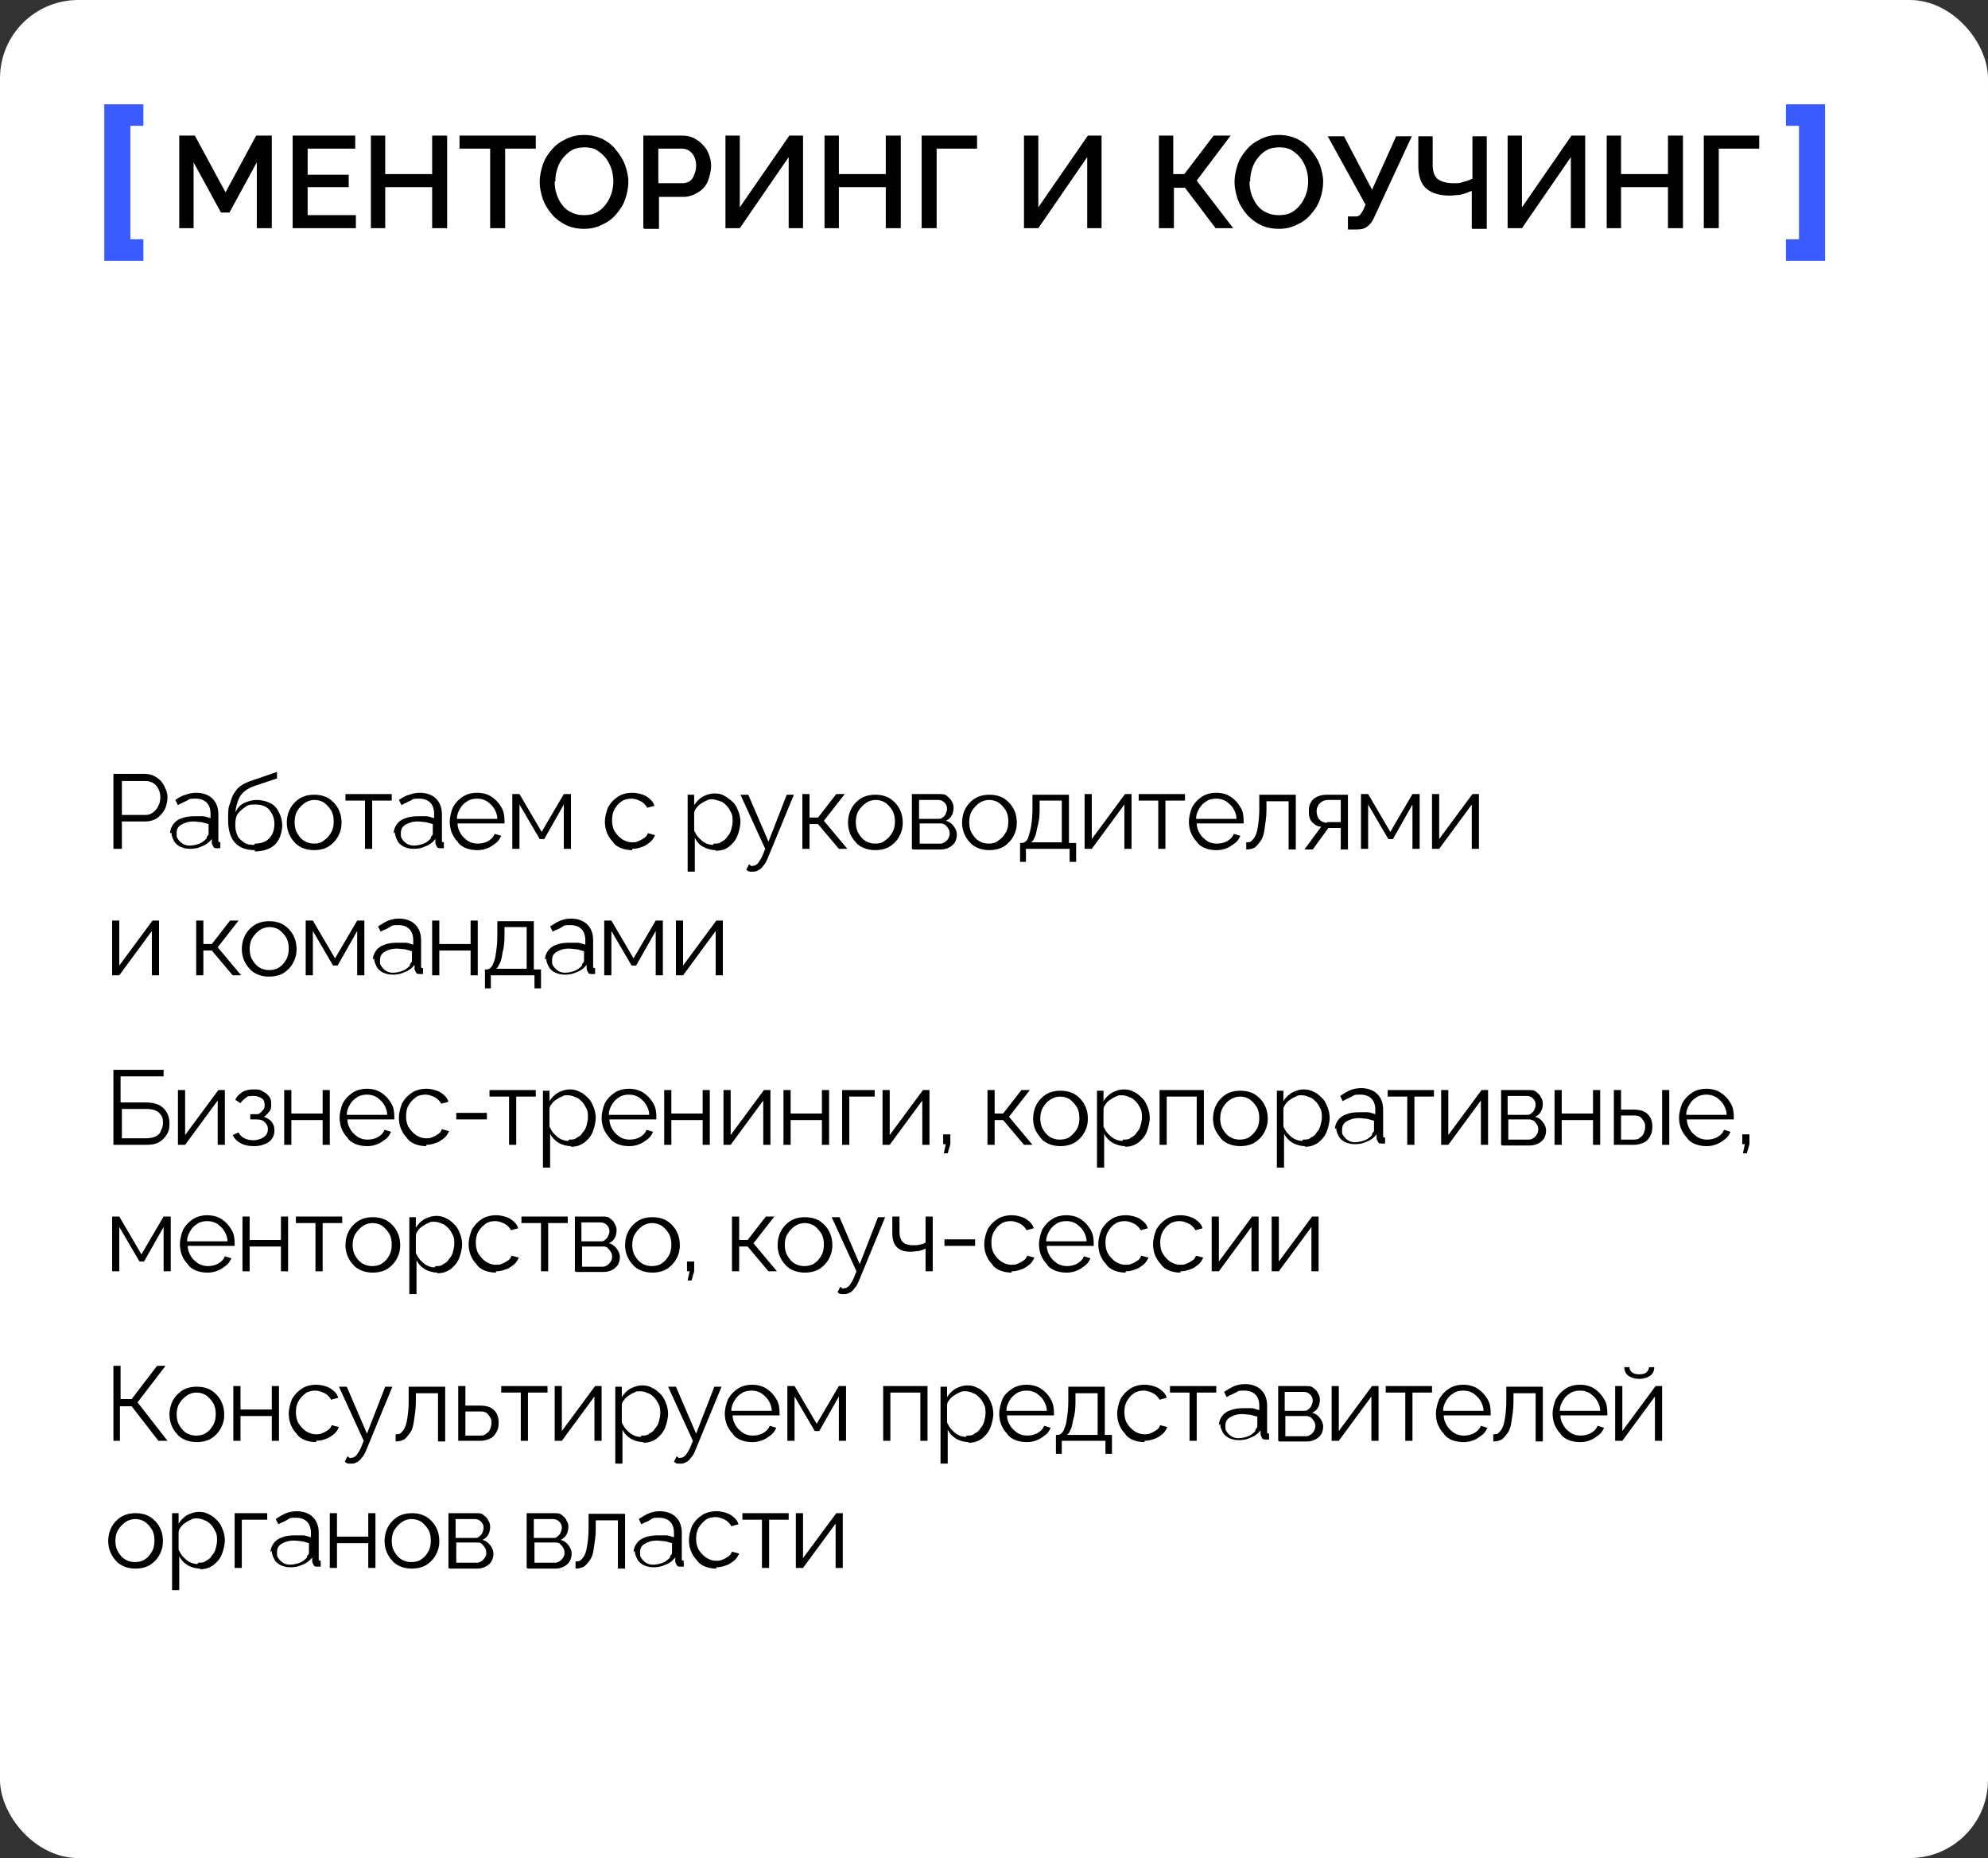 <?xml version="1.0" encoding="UTF-8"?> <svg xmlns="http://www.w3.org/2000/svg" id="Layer_1" version="1.1" viewBox="0 0 305 285"><rect x="0" y="0" width="305" height="285" fill="#333333" stroke="none"/><defs><style> .st0 { fill: #3a5bff; } .st1 { fill: #fff; } </style></defs><rect class="st1" y="0" width="305" height="285" rx="12" ry="12"></rect><path class="st0" d="M22,40v-3.3h-2v-17.4h2v-3.3h-6v24h6Z"></path><path d="M177.8,35v-14.2h2.2v5.9h1.7l4.5-5.9h2.6l-5.2,6.9,5.6,7.3h-2.7l-4.7-6.2h-1.7v6.2h-2.2ZM196.2,35.1c-1,0-2-.2-2.8-.6-.8-.4-1.5-.9-2.1-1.6-.6-.7-1.1-1.5-1.4-2.3-.3-.9-.5-1.8-.5-2.7s.2-1.8.5-2.7c.3-.9.8-1.6,1.4-2.3.6-.7,1.3-1.2,2.2-1.6.8-.4,1.7-.6,2.7-.6s1.9.2,2.8.6c.8.4,1.6,1,2.1,1.7.6.7,1.1,1.5,1.4,2.3.3.9.5,1.7.5,2.6s-.2,1.9-.5,2.7c-.3.9-.8,1.6-1.4,2.3-.6.7-1.3,1.2-2.2,1.6-.8.4-1.7.6-2.7.6ZM191.7,27.9c0,.7.1,1.3.3,1.9.2.6.5,1.2.9,1.7.4.5.9.9,1.4,1.1.6.3,1.2.4,1.9.4s1.4-.1,1.9-.4c.6-.3,1-.7,1.4-1.2.4-.5.7-1.1.9-1.7.2-.6.3-1.3.3-1.9s-.1-1.3-.3-1.9c-.2-.6-.5-1.2-.9-1.7-.4-.5-.9-.9-1.4-1.2-.5-.3-1.2-.4-1.8-.4s-1.4.1-1.9.4c-.6.3-1,.7-1.4,1.2-.4.5-.7,1-.9,1.7-.2.6-.3,1.2-.3,1.9ZM206.8,35.1v-1.9h1c.3,0,.6,0,.8-.2.2-.2.3-.4.5-.7l.4-.9-5.8-10.5h2.5l4.3,8.2,3.7-8.2h2.4l-5.8,12.5c-.3.7-.7,1.1-1.1,1.4-.4.3-.9.4-1.5.4h-1.4ZM225.8,35v-5.7c-.2,0-.5.2-.8.3-.3.1-.7.2-1.1.3-.4,0-.9.1-1.5.1-1.6,0-2.8-.4-3.6-1.1-.8-.7-1.2-1.9-1.2-3.4v-4.6h2.2v4.4c0,.9.2,1.6.7,2.1.5.4,1.3.7,2.4.7s1,0,1.6-.2c.5-.1,1-.3,1.4-.5v-6.5h2.2v14.2h-2.2ZM231.3,35v-14.2h2.2v11l7.6-11h2.1v14.2h-2.2v-10.9l-7.5,10.9h-2.2ZM258.2,20.8v14.2h-2.3v-6.3h-7.2v6.3h-2.2v-14.2h2.2v5.9h7.2v-5.9h2.3ZM261.4,35v-14.2h8.5v2h-6.2v12.2h-2.2ZM157.1,35v-14.2h2.2v11l7.6-11h2.1v14.2h-2.2v-10.9l-7.5,10.9h-2.2ZM39.4,35v-10.1l-4.2,7.7h-1.3l-4.2-7.7v10.1h-2.2v-14.2h2.4l4.7,8.7,4.7-8.7h2.4v14.2h-2.3ZM54.6,33v2h-9.7v-14.2h9.6v2h-7.3v4h6.3v1.9h-6.3v4.3h7.5ZM68.6,20.8v14.2h-2.3v-6.3h-7.2v6.3h-2.2v-14.2h2.2v5.9h7.2v-5.9h2.3ZM82.2,22.8h-4.7v12.2h-2.3v-12.2h-4.7v-2h11.7v2ZM89.6,35.1c-1,0-2-.2-2.8-.6-.8-.4-1.5-.9-2.1-1.6-.6-.7-1.1-1.5-1.4-2.3-.3-.9-.5-1.8-.5-2.7s.2-1.8.5-2.7c.3-.9.8-1.6,1.4-2.3.6-.7,1.3-1.2,2.2-1.6.8-.4,1.7-.6,2.7-.6s1.9.2,2.8.6c.8.4,1.6,1,2.1,1.7.6.7,1.1,1.5,1.4,2.3.3.9.5,1.7.5,2.6s-.2,1.9-.5,2.7c-.3.9-.8,1.6-1.4,2.3-.6.7-1.3,1.2-2.2,1.6-.8.4-1.7.6-2.7.6ZM85.1,27.9c0,.7.1,1.3.3,1.9.2.6.5,1.2.9,1.7.4.5.9.9,1.4,1.1.6.3,1.2.4,1.9.4s1.4-.1,1.9-.4c.6-.3,1-.7,1.4-1.2.4-.5.7-1.1.9-1.7.2-.6.3-1.3.3-1.9s-.1-1.3-.3-1.9c-.2-.6-.5-1.2-.9-1.7-.4-.5-.9-.9-1.4-1.2-.5-.3-1.2-.4-1.8-.4s-1.4.1-1.9.4-1,.7-1.4,1.2c-.4.5-.7,1-.9,1.7-.2.6-.3,1.2-.3,1.9ZM98.7,35v-14.2h6c.6,0,1.2.1,1.8.4.5.3,1,.6,1.4,1.1.4.4.7.9.9,1.5.2.5.3,1.1.3,1.7s-.2,1.5-.5,2.3c-.3.7-.8,1.3-1.5,1.7-.6.4-1.4.7-2.2.7h-3.8v4.9h-2.2ZM101,28.1h3.7c.4,0,.8-.1,1.1-.3.3-.2.6-.6.7-1,.2-.4.3-.9.3-1.4s-.1-1-.3-1.4c-.2-.4-.5-.7-.8-.9-.3-.2-.7-.3-1.1-.3h-3.6v5.3ZM111.3,35v-14.2h2.2v11l7.6-11h2.1v14.2h-2.2v-10.9l-7.5,10.9h-2.2ZM138.2,20.8v14.2h-2.3v-6.3h-7.2v6.3h-2.2v-14.2h2.2v5.9h7.2v-5.9h2.3ZM141.4,35v-14.2h8.5v2h-6.2v12.2h-2.2Z"></path><path class="st0" d="M274,40v-3.3h2v-17.4h-2v-3.3h6v24h-6Z"></path><g><path d="M17.4,130.2v-11.5h4.8c.5,0,1,.1,1.4.3.4.2.8.5,1.1.8.3.4.5.7.7,1.2.2.4.3.9.3,1.3s-.1,1.2-.4,1.8c-.3.6-.7,1-1.2,1.4-.5.3-1.1.5-1.7.5h-3.7v4.2h-1.1ZM18.6,125h3.7c.5,0,.8-.1,1.2-.4s.6-.6.8-1c.2-.4.3-.8.3-1.3s-.1-.9-.3-1.3c-.2-.4-.5-.7-.8-.9-.4-.2-.7-.3-1.2-.3h-3.6v5.2Z"></path><path d="M26.1,127.8c0-.5.2-1,.5-1.4.3-.4.7-.7,1.3-.9.5-.2,1.2-.3,1.9-.3s.8,0,1.3,0c.4,0,.8.2,1.2.3v-.7c0-.7-.2-1.3-.6-1.7s-1-.6-1.7-.6-.9,0-1.3.3c-.4.2-.9.4-1.4.7l-.4-.8c.6-.4,1.1-.7,1.6-.8.5-.2,1.1-.3,1.6-.3,1,0,1.9.3,2.5.9.6.6.9,1.4.9,2.4v3.9c0,.1,0,.3,0,.3,0,0,.2.1.3.1v.9c-.1,0-.2,0-.3,0s-.2,0-.2,0c-.3,0-.5,0-.6-.3-.1-.2-.2-.3-.2-.5v-.6c-.4.5-.9.9-1.5,1.1-.6.3-1.2.4-1.8.4s-1-.1-1.5-.3c-.4-.2-.8-.5-1-.9-.2-.4-.4-.8-.4-1.3ZM31.7,128.4c.1-.1.2-.3.3-.4,0-.1,0-.3,0-.4v-1.2c-.4-.1-.7-.2-1.1-.3-.4,0-.8-.1-1.2-.1-.8,0-1.4.2-1.9.5-.5.3-.7.7-.7,1.3s0,.6.2.9c.2.3.4.5.7.7.3.2.7.3,1.1.3s1-.1,1.5-.3.8-.5,1.1-.8Z"></path><path d="M39.1,130.4c-1.4,0-2.4-.4-3.1-1.2-.7-.8-1-2-1-3.4s0-1.9.3-2.6c.2-.7.4-1.3.8-1.8.3-.5.7-.8,1.2-1.1.5-.3,1.1-.5,1.7-.7l3.5-1.2v1c0,0-3.3,1.1-3.3,1.1-.6.2-1.2.5-1.6.8-.4.3-.8.8-1,1.3s-.4,1.2-.5,2c.3-.6.7-1.1,1.3-1.4.6-.3,1.3-.5,2-.5s1.5.2,2.1.5c.6.3,1,.8,1.3,1.4.3.6.5,1.3.5,2s-.2,1.5-.5,2.1c-.3.6-.8,1.1-1.4,1.4-.6.3-1.4.5-2.3.5ZM39.1,129.4c1,0,1.7-.3,2.2-.8.5-.5.8-1.3.8-2.2s-.3-1.6-.8-2.2c-.5-.6-1.3-.8-2.2-.8s-1.1.1-1.5.4-.8.6-1.1,1c-.3.4-.4,1-.4,1.7s.1,1.1.3,1.6.6.8,1,1.1c.4.3,1,.4,1.6.4Z"></path><path d="M48.2,130.4c-.6,0-1.2-.1-1.7-.3-.5-.2-1-.5-1.3-.9-.4-.4-.7-.9-.9-1.4-.2-.5-.3-1.1-.3-1.6s.1-1.2.3-1.7.5-1,.9-1.4c.4-.4.8-.7,1.3-.9.5-.2,1.1-.3,1.7-.3s1.2.1,1.7.3c.5.2.9.5,1.3.9.4.4.7.9.9,1.4s.3,1.1.3,1.7-.1,1.1-.3,1.6c-.2.5-.5,1-.9,1.4-.4.4-.8.7-1.3.9-.5.2-1.1.3-1.7.3ZM45.2,126.1c0,.6.1,1.2.4,1.7.3.5.6.9,1.1,1.2s1,.4,1.5.4,1.1-.1,1.5-.5c.5-.3.8-.7,1.1-1.2.3-.5.4-1.1.4-1.7s-.1-1.2-.4-1.7c-.3-.5-.7-.9-1.1-1.2-.5-.3-1-.4-1.5-.4s-1.1.2-1.5.5-.8.7-1.1,1.2c-.3.5-.4,1.1-.4,1.7Z"></path><path d="M56,130.2v-7.4h-3v-1h7.1v1h-3v7.4h-1.1Z"></path><path d="M60.4,127.8c0-.5.2-1,.5-1.4.3-.4.7-.7,1.3-.9.5-.2,1.2-.3,1.9-.3s.8,0,1.3,0c.4,0,.8.2,1.2.3v-.7c0-.7-.2-1.3-.6-1.7s-1-.6-1.7-.6-.9,0-1.3.3c-.4.2-.9.4-1.4.7l-.4-.8c.6-.4,1.1-.7,1.6-.8.5-.2,1.1-.3,1.6-.3,1,0,1.9.3,2.5.9.6.6.9,1.4.9,2.4v3.9c0,.1,0,.3,0,.3,0,0,.2.1.3.1v.9c-.1,0-.2,0-.3,0s-.2,0-.2,0c-.3,0-.5,0-.6-.3-.1-.2-.2-.3-.2-.5v-.6c-.4.5-.9.9-1.5,1.1-.6.3-1.2.4-1.8.4s-1-.1-1.5-.3c-.4-.2-.8-.5-1-.9-.2-.4-.4-.8-.4-1.3ZM66.1,128.4c.1-.1.2-.3.3-.4,0-.1,0-.3,0-.4v-1.2c-.4-.1-.7-.2-1.1-.3-.4,0-.8-.1-1.2-.1-.8,0-1.4.2-1.9.5-.5.3-.7.7-.7,1.3s0,.6.2.9c.2.3.4.5.7.7.3.2.7.3,1.1.3s1-.1,1.5-.3.8-.5,1.1-.8Z"></path><path d="M73.2,130.4c-.6,0-1.2-.1-1.7-.3-.5-.2-1-.5-1.3-1-.4-.4-.7-.9-.9-1.4s-.3-1.1-.3-1.7.2-1.5.5-2.2c.4-.7.9-1.2,1.5-1.6.6-.4,1.4-.6,2.2-.6s1.6.2,2.2.6c.6.4,1.1.9,1.5,1.6.4.6.5,1.4.5,2.1v.2c0,0,0,.1,0,.2h-7.2c0,.6.2,1.1.5,1.6.3.5.7.8,1.1,1.1.5.3,1,.4,1.5.4s1.1-.1,1.6-.4c.5-.3.8-.6,1-1.1l1,.3c-.2.4-.4.8-.8,1.1s-.8.6-1.3.8c-.5.2-1,.3-1.5.3ZM70.1,125.6h6.2c0-.6-.2-1.1-.5-1.6-.3-.5-.7-.8-1.1-1.1-.5-.3-1-.4-1.5-.4s-1.1.1-1.5.4c-.5.3-.8.6-1.1,1.1-.3.5-.5,1-.5,1.6Z"></path><path d="M78.6,130.2v-8.4h1.1l3.4,5.8,3.4-5.8h1.1v8.4h-1.1v-6.8l-3,5.3h-.7l-3.1-5.3v6.8h-1.1Z"></path><path d="M97,130.4c-.6,0-1.2-.1-1.7-.3-.5-.2-1-.5-1.3-1-.4-.4-.7-.9-.9-1.4-.2-.5-.3-1.1-.3-1.7s.2-1.5.5-2.2c.4-.7.9-1.2,1.5-1.6.6-.4,1.4-.6,2.2-.6s1.5.2,2.1.5c.6.4,1.1.8,1.3,1.5l-1.1.3c-.2-.4-.6-.8-1-1-.4-.2-.9-.4-1.4-.4s-1.1.1-1.5.4c-.5.3-.8.7-1.1,1.2-.3.5-.4,1.1-.4,1.7s.1,1.2.4,1.7c.3.5.7.9,1.1,1.2.5.3,1,.5,1.5.5s.7,0,1.1-.2.6-.3.9-.5c.3-.2.4-.5.5-.7l1.1.3c-.2.4-.4.8-.8,1.1s-.8.6-1.2.7c-.5.2-1,.3-1.5.3Z"></path><path d="M109.8,130.4c-.7,0-1.3-.2-1.9-.5s-1-.8-1.3-1.4v5.2h-1.1v-11.8h1v1.6c.3-.5.8-1,1.3-1.3.6-.3,1.2-.5,1.8-.5s1.1.1,1.6.4.9.6,1.3,1,.6.9.8,1.4.3,1.1.3,1.6-.2,1.5-.5,2.2c-.3.7-.8,1.2-1.3,1.6s-1.2.6-2,.6ZM109.5,129.4c.5,0,.9,0,1.2-.3.4-.2.7-.4.9-.8.3-.3.5-.7.6-1.1.1-.4.2-.8.2-1.2s0-.9-.2-1.3c-.2-.4-.4-.8-.7-1.1-.3-.3-.6-.6-1-.7s-.8-.3-1.2-.3-.6,0-.9.2c-.3.1-.6.3-.9.5-.3.2-.5.4-.7.7-.2.2-.3.5-.3.8v2.6c.2.4.4.8.7,1.1.3.3.6.6,1,.8.4.2.8.3,1.2.3Z"></path><path d="M115.7,133.7c-.2,0-.4,0-.6,0-.2,0-.4-.1-.6-.3l.4-.8c.1,0,.2.1.3.2s.2,0,.3,0c.3,0,.5-.1.8-.4.2-.3.5-.7.7-1.2l.4-1-3.8-8.3h1.2l3.1,7.2,2.8-7.2h1.1l-4,9.7c-.2.5-.4.9-.7,1.2-.2.3-.5.6-.8.7-.3.2-.6.2-.9.2Z"></path><path d="M123.1,130.2v-8.4h1.1v3.6h1.3l2.8-3.6h1.3l-3.2,4.1,3.6,4.3h-1.3l-3.2-3.8h-1.3v3.8h-1.1Z"></path><path d="M134.3,130.4c-.6,0-1.2-.1-1.7-.3-.5-.2-1-.5-1.3-.9-.4-.4-.7-.9-.9-1.4-.2-.5-.3-1.1-.3-1.6s.1-1.2.3-1.7.5-1,.9-1.4c.4-.4.8-.7,1.3-.9.5-.2,1.1-.3,1.7-.3s1.2.1,1.7.3c.5.2.9.5,1.3.9.4.4.7.9.9,1.4s.3,1.1.3,1.7-.1,1.1-.3,1.6c-.2.5-.5,1-.9,1.4-.4.4-.8.7-1.3.9-.5.2-1.1.3-1.7.3ZM131.3,126.1c0,.6.1,1.2.4,1.7.3.5.6.9,1.1,1.2s1,.4,1.5.4,1.1-.1,1.5-.5c.5-.3.8-.7,1.1-1.2.3-.5.4-1.1.4-1.7s-.1-1.2-.4-1.7c-.3-.5-.7-.9-1.1-1.2-.5-.3-1-.4-1.5-.4s-1.1.2-1.5.5-.8.7-1.1,1.2c-.3.5-.4,1.1-.4,1.7Z"></path><path d="M139.9,130.2v-8.4h4.2c.5,0,.9,0,1.2.3s.6.5.7.8c.2.3.3.6.3,1s-.1.9-.3,1.2c-.2.4-.5.6-.9.8.5.1.9.4,1.2.8.3.4.5.8.5,1.3s-.1.8-.3,1.2c-.2.3-.5.6-.9.8-.4.2-.8.3-1.3.3h-4.2ZM141,125.6h2.9c.3,0,.5,0,.7-.2.2-.1.4-.3.5-.6.1-.2.2-.5.2-.7,0-.4-.1-.7-.4-1-.3-.3-.6-.4-1-.4h-2.9v3ZM141,129.4h3.1c.3,0,.5,0,.8-.2s.4-.3.6-.6c.1-.2.2-.5.2-.7s0-.5-.2-.8-.3-.4-.5-.6c-.2-.1-.5-.2-.7-.2h-3.2v3.1Z"></path><path d="M151.8,130.4c-.6,0-1.2-.1-1.7-.3-.5-.2-1-.5-1.3-.9-.4-.4-.7-.9-.9-1.4-.2-.5-.3-1.1-.3-1.6s.1-1.2.3-1.7.5-1,.9-1.4c.4-.4.8-.7,1.3-.9.5-.2,1.1-.3,1.7-.3s1.2.1,1.7.3c.5.2.9.5,1.3.9.4.4.7.9.9,1.4s.3,1.1.3,1.7-.1,1.1-.3,1.6c-.2.5-.5,1-.9,1.4s-.8.7-1.3.9c-.5.2-1.1.3-1.7.3ZM148.7,126.1c0,.6.1,1.2.4,1.7.3.5.6.9,1.1,1.2s1,.4,1.5.4,1.1-.1,1.5-.5c.5-.3.8-.7,1.1-1.2.3-.5.4-1.1.4-1.7s-.1-1.2-.4-1.7c-.3-.5-.7-.9-1.1-1.2-.5-.3-1-.4-1.5-.4s-1.1.2-1.5.5-.8.7-1.1,1.2c-.3.5-.4,1.1-.4,1.7Z"></path><path d="M156.5,132.2v-2.9h.1c.2,0,.5,0,.7-.2.2-.1.4-.4.5-.8s.3-.9.4-1.6c.1-.7.2-1.5.2-2.5v-2.3h5.6v7.4h1.1v2.9h-1v-2h-6.7v2h-1ZM158.3,129.2h4.6v-6.4h-3.4v1.4c0,1-.1,1.8-.3,2.5s-.2,1.2-.4,1.6-.3.7-.6.9Z"></path><path d="M166.4,130.2v-8.4h1.1v6.9l5.1-6.9h1v8.4h-1.1v-6.8l-5,6.8h-1.1Z"></path><path d="M177.7,130.2v-7.4h-3v-1h7.1v1h-3v7.4h-1.1Z"></path><path d="M186.6,130.4c-.6,0-1.2-.1-1.7-.3-.5-.2-1-.5-1.3-1-.4-.4-.7-.9-.9-1.4-.2-.5-.3-1.1-.3-1.7s.2-1.5.5-2.2c.4-.7.9-1.2,1.5-1.6s1.4-.6,2.2-.6,1.6.2,2.2.6,1.1.9,1.5,1.6c.4.6.5,1.4.5,2.1v.2c0,0,0,.1,0,.2h-7.2c0,.6.2,1.1.5,1.6s.7.8,1.1,1.1c.5.3,1,.4,1.5.4s1.1-.1,1.6-.4c.5-.3.8-.6,1-1.1l1,.3c-.2.4-.4.8-.8,1.1-.4.3-.8.6-1.3.8-.5.2-1,.3-1.5.3ZM183.5,125.6h6.2c0-.6-.2-1.1-.5-1.6-.3-.5-.7-.8-1.1-1.1-.5-.3-1-.4-1.5-.4s-1.1.1-1.5.4c-.5.3-.8.6-1.1,1.1-.3.5-.5,1-.5,1.6Z"></path><path d="M191.2,130.2v-1c.3,0,.6,0,.8-.2s.4-.4.6-.8c.2-.4.3-.9.4-1.5.1-.7.2-1.5.2-2.5v-2.3h5.6v8.4h-1.1v-7.4h-3.4v1.4c0,1.2-.2,2.1-.3,2.9-.1.8-.3,1.4-.6,1.8-.3.4-.6.8-.9,1-.4.2-.8.3-1.3.3Z"></path><path d="M200.2,130.2l2.5-3.4c-.6,0-1-.3-1.4-.7s-.5-1-.5-1.7.1-.9.3-1.3c.2-.4.5-.7,1-.9.4-.2.9-.3,1.5-.3h3.2v8.4h-1.1v-3.3h-1.9l-2.4,3.3h-1.2ZM203.6,126.1h2.1v-3.4h-1.9c-.6,0-1,.2-1.3.5-.3.3-.5.7-.5,1.2s.1.9.4,1.3c.3.3.7.5,1.2.5Z"></path><path d="M208.8,130.2v-8.4h1.1l3.4,5.8,3.4-5.8h1.1v8.4h-1.1v-6.8l-3,5.3h-.7l-3.1-5.3v6.8h-1.1Z"></path><path d="M219.7,130.2v-8.4h1.1v6.9l5.1-6.9h1v8.4h-1.1v-6.8l-5,6.8h-1.1Z"></path><path d="M17.2,149.6v-8.4h1.1v6.9l5.1-6.9h1v8.4h-1.1v-6.8l-5,6.8h-1.1Z"></path><path d="M30.1,149.6v-8.4h1.1v3.6h1.3l2.8-3.6h1.3l-3.2,4.1,3.6,4.3h-1.3l-3.2-3.8h-1.3v3.8h-1.1Z"></path><path d="M41.3,149.8c-.6,0-1.2-.1-1.7-.3-.5-.2-1-.5-1.3-.9-.4-.4-.7-.9-.9-1.4s-.3-1.1-.3-1.6.1-1.2.3-1.7c.2-.5.5-1,.9-1.4.4-.4.8-.7,1.3-.9.5-.2,1.1-.3,1.7-.3s1.2.1,1.7.3c.5.2.9.5,1.3.9.4.4.7.9.9,1.4.2.5.3,1.1.3,1.7s-.1,1.1-.3,1.6-.5,1-.9,1.4c-.4.4-.8.7-1.3.9-.5.2-1.1.3-1.7.3ZM38.3,145.5c0,.6.1,1.2.4,1.7.3.5.6.9,1.1,1.2s1,.4,1.5.4,1.1-.1,1.5-.4c.5-.3.8-.7,1.1-1.2.3-.5.4-1.1.4-1.7s-.1-1.2-.4-1.7c-.3-.5-.7-.9-1.1-1.2-.5-.3-1-.4-1.5-.4s-1.1.2-1.5.5-.8.7-1.1,1.2c-.3.5-.4,1.1-.4,1.7Z"></path><path d="M46.9,149.6v-8.4h1.1l3.4,5.8,3.4-5.8h1.1v8.4h-1.1v-6.8l-3,5.3h-.7l-3.1-5.3v6.8h-1.1Z"></path><path d="M57.2,147.2c0-.5.2-1,.5-1.4.3-.4.7-.7,1.3-.9.5-.2,1.2-.3,1.9-.3s.8,0,1.3,0c.4,0,.8.2,1.2.3v-.7c0-.7-.2-1.3-.6-1.7-.4-.4-1-.6-1.7-.6s-.9,0-1.3.3-.9.4-1.4.7l-.4-.8c.6-.4,1.1-.7,1.6-.9.5-.2,1.1-.3,1.6-.3,1,0,1.9.3,2.5.9.6.6.9,1.4.9,2.4v3.9c0,.2,0,.3,0,.3,0,0,.2.1.3.1v.9c-.1,0-.2,0-.3,0s-.2,0-.2,0c-.3,0-.5,0-.6-.3-.1-.2-.2-.3-.2-.5v-.6c-.4.5-.9.9-1.5,1.1-.6.3-1.2.4-1.8.4s-1-.1-1.5-.3c-.4-.2-.8-.5-1-.9-.2-.4-.4-.8-.4-1.3ZM62.9,147.9c.1-.1.2-.3.3-.4,0-.1,0-.3,0-.4v-1.2c-.4-.1-.7-.2-1.1-.3-.4,0-.8-.1-1.2-.1-.8,0-1.4.2-1.9.5-.5.3-.7.7-.7,1.3s0,.6.2.9c.2.3.4.5.7.7.3.2.7.3,1.1.3s1-.1,1.5-.3.8-.5,1.1-.8Z"></path><path d="M66.3,149.6v-8.4h1.1v3.6h4.8v-3.6h1.1v8.4h-1.1v-3.8h-4.8v3.8h-1.1Z"></path><path d="M74.4,151.6v-2.9h.1c.2,0,.5,0,.7-.2.2-.2.4-.4.5-.8.2-.4.3-.9.4-1.6.1-.7.2-1.5.2-2.5v-2.3h5.6v7.4h1.1v2.9h-1v-2h-6.7v2h-1ZM76.2,148.6h4.6v-6.4h-3.4v1.4c0,1-.1,1.8-.3,2.5-.1.7-.2,1.2-.4,1.6-.2.4-.3.7-.6.9Z"></path><path d="M83.6,147.2c0-.5.2-1,.5-1.4.3-.4.7-.7,1.3-.9.5-.2,1.2-.3,1.9-.3s.8,0,1.3,0c.4,0,.8.2,1.2.3v-.7c0-.7-.2-1.3-.6-1.7-.4-.4-1-.6-1.7-.6s-.9,0-1.3.3-.9.4-1.4.7l-.4-.8c.6-.4,1.1-.7,1.6-.9.5-.2,1.1-.3,1.6-.3,1,0,1.9.3,2.5.9.6.6.9,1.4.9,2.4v3.9c0,.2,0,.3,0,.3,0,0,.2.1.3.1v.9c-.1,0-.2,0-.3,0s-.2,0-.2,0c-.3,0-.5,0-.6-.3-.1-.2-.2-.3-.2-.5v-.6c-.4.5-.9.9-1.5,1.1-.6.3-1.2.4-1.8.4s-1-.1-1.5-.3c-.4-.2-.8-.5-1-.9-.2-.4-.4-.8-.4-1.3ZM89.3,147.9c.1-.1.2-.3.3-.4,0-.1,0-.3,0-.4v-1.2c-.4-.1-.7-.2-1.1-.3-.4,0-.8-.1-1.2-.1-.8,0-1.4.2-1.9.5-.5.3-.7.7-.7,1.3s0,.6.2.9c.2.3.4.5.7.7.3.2.7.3,1.1.3s1-.1,1.5-.3.8-.5,1.1-.8Z"></path><path d="M92.7,149.6v-8.4h1.1l3.4,5.8,3.4-5.8h1.1v8.4h-1.1v-6.8l-3,5.3h-.7l-3.1-5.3v6.8h-1.1Z"></path><path d="M103.7,149.6v-8.4h1.1v6.9l5.1-6.9h1v8.4h-1.1v-6.8l-5,6.8h-1.1Z"></path><path d="M17.4,175.6v-11.5h7.7v1h-6.6v4h3.8c1.3,0,2.2.3,2.8.9.6.6.9,1.4.9,2.3s-.1,1.2-.4,1.7c-.3.5-.7.9-1.2,1.2-.5.3-1.2.4-2,.4h-5ZM18.6,174.6h3.8c.6,0,1.1-.1,1.5-.3.4-.2.7-.5.8-.9.2-.4.3-.7.3-1.1s0-.8-.2-1.1c-.2-.3-.4-.6-.8-.8-.4-.2-.9-.3-1.6-.3h-3.7v4.6Z"></path><path d="M27.3,175.6v-8.4h1.1v6.9l5.1-6.9h1v8.4h-1.1v-6.8l-5,6.8h-1.1Z"></path><path d="M39,175.8c-.8,0-1.4-.1-2-.4s-1-.7-1.3-1.3l.9-.4c.2.4.5.7.9.9.4.2.9.3,1.4.3s1.2-.2,1.6-.5c.4-.3.6-.7.6-1.2s-.2-.8-.5-1.1-.7-.4-1.3-.4h-.9v-.8h.9c.2,0,.5,0,.6-.2.2-.1.3-.3.5-.5s.2-.5.2-.7c0-.4-.1-.8-.4-1s-.7-.4-1.3-.4-.9,0-1.2.3c-.3.2-.6.5-.8.8l-.8-.5c.2-.5.6-.9,1.1-1.2.5-.3,1.1-.4,1.7-.4s1,0,1.4.3c.4.2.7.4,1,.8s.3.7.3,1.2,0,.8-.3,1.1c-.2.3-.5.6-.8.8.5.2.9.4,1.2.8.3.4.4.8.4,1.3s-.1.9-.4,1.3-.6.6-1.1.8c-.5.2-1,.3-1.6.3Z"></path><path d="M43.6,175.6v-8.4h1.1v3.6h4.8v-3.6h1.1v8.4h-1.1v-3.8h-4.8v3.8h-1.1Z"></path><path d="M56.3,175.8c-.6,0-1.2-.1-1.7-.3-.5-.2-1-.5-1.3-1-.4-.4-.7-.9-.9-1.4-.2-.5-.3-1.1-.3-1.7s.2-1.5.5-2.2c.4-.7.9-1.2,1.5-1.6.6-.4,1.4-.6,2.2-.6s1.6.2,2.2.6c.6.4,1.1.9,1.5,1.6.4.6.5,1.4.5,2.1v.2c0,0,0,.1,0,.2h-7.2c0,.6.2,1.1.5,1.6.3.5.7.8,1.1,1.1.5.3,1,.4,1.5.4s1.1-.1,1.6-.4c.5-.3.8-.6,1-1.1l1,.3c-.2.4-.4.8-.8,1.1-.4.3-.8.6-1.3.8-.5.2-1,.3-1.5.3ZM53.2,171h6.2c0-.6-.2-1.1-.5-1.6-.3-.5-.7-.8-1.1-1.1-.5-.3-1-.4-1.5-.4s-1.1.1-1.5.4c-.5.3-.8.6-1.1,1.1-.3.5-.5,1-.5,1.6Z"></path><path d="M65.4,175.8c-.6,0-1.2-.1-1.7-.3-.5-.2-1-.5-1.3-1-.4-.4-.7-.9-.9-1.4s-.3-1.1-.3-1.7.2-1.5.5-2.2c.4-.7.9-1.2,1.5-1.6.6-.4,1.4-.6,2.2-.6s1.5.2,2.1.5c.6.4,1.1.8,1.3,1.5l-1.1.3c-.2-.4-.6-.8-1-1-.4-.2-.9-.4-1.4-.4s-1.1.1-1.5.4-.8.7-1.1,1.2c-.3.5-.4,1.1-.4,1.7s.1,1.2.4,1.7c.3.5.7.9,1.1,1.2.5.3,1,.5,1.5.5s.7,0,1.1-.2c.3-.1.6-.3.9-.5.3-.2.4-.5.5-.7l1.1.3c-.2.4-.4.8-.8,1.1s-.8.6-1.2.7c-.5.2-1,.3-1.5.3Z"></path><path d="M70,171.7v-1h4.7v1h-4.7Z"></path><path d="M78.1,175.6v-7.4h-3v-1h7.1v1h-3v7.4h-1.1Z"></path><path d="M87.6,175.8c-.7,0-1.3-.2-1.9-.5-.6-.4-1-.8-1.3-1.4v5.2h-1.1v-11.8h1v1.6c.3-.5.8-1,1.3-1.3.6-.3,1.2-.5,1.8-.5s1.1.1,1.6.4c.5.2.9.6,1.3,1,.4.4.6.9.8,1.4s.3,1.1.3,1.6-.2,1.5-.5,2.2c-.3.7-.8,1.2-1.3,1.6-.6.4-1.2.6-2,.6ZM87.3,174.8c.5,0,.9,0,1.2-.3.4-.2.7-.4.9-.8.3-.3.5-.7.6-1.1.1-.4.2-.8.2-1.2s0-.9-.2-1.3c-.2-.4-.4-.8-.7-1.1-.3-.3-.6-.6-1-.7-.4-.2-.8-.3-1.2-.3s-.6,0-.9.2c-.3.1-.6.3-.9.5-.3.2-.5.4-.7.7-.2.2-.3.5-.3.8v2.6c.2.4.4.8.7,1.1.3.3.6.6,1,.8s.8.3,1.2.3Z"></path><path d="M96.5,175.8c-.6,0-1.2-.1-1.7-.3-.5-.2-1-.5-1.3-1-.4-.4-.7-.9-.9-1.4-.2-.5-.3-1.1-.3-1.7s.2-1.5.5-2.2c.4-.7.9-1.2,1.5-1.6.6-.4,1.4-.6,2.2-.6s1.6.2,2.2.6c.6.4,1.1.9,1.5,1.6.4.6.5,1.4.5,2.1v.2c0,0,0,.1,0,.2h-7.2c0,.6.2,1.1.5,1.6.3.5.7.8,1.1,1.1.5.3,1,.4,1.5.4s1.1-.1,1.6-.4c.5-.3.8-.6,1-1.1l1,.3c-.2.4-.4.8-.8,1.1-.4.3-.8.6-1.3.8-.5.2-1,.3-1.5.3ZM93.4,171h6.2c0-.6-.2-1.1-.5-1.6-.3-.5-.7-.8-1.1-1.1-.5-.3-1-.4-1.5-.4s-1.1.1-1.5.4c-.5.3-.8.6-1.1,1.1-.3.5-.5,1-.5,1.6Z"></path><path d="M101.9,175.6v-8.4h1.1v3.6h4.8v-3.6h1.1v8.4h-1.1v-3.8h-4.8v3.8h-1.1Z"></path><path d="M111,175.6v-8.4h1.1v6.9l5.1-6.9h1v8.4h-1.1v-6.8l-5,6.8h-1.1Z"></path><path d="M120.2,175.6v-8.4h1.1v3.6h4.8v-3.6h1.1v8.4h-1.1v-3.8h-4.8v3.8h-1.1Z"></path><path d="M129.2,175.6v-8.4h5v1h-3.9v7.4h-1.1Z"></path><path d="M135.4,175.6v-8.4h1.1v6.9l5.1-6.9h1v8.4h-1.1v-6.8l-5,6.8h-1.1Z"></path><path d="M144.8,176.9l.3-1.4h-.4v-1.5h1.1v1.5l-.4,1.4h-.6Z"></path><path d="M151.5,175.6v-8.4h1.1v3.6h1.3l2.8-3.6h1.3l-3.2,4.1,3.6,4.3h-1.3l-3.2-3.8h-1.3v3.8h-1.1Z"></path><path d="M162.7,175.8c-.6,0-1.2-.1-1.7-.3-.5-.2-1-.5-1.3-.9s-.7-.9-.9-1.4-.3-1.1-.3-1.6.1-1.2.3-1.7c.2-.5.5-1,.9-1.4s.8-.7,1.3-.9,1.1-.3,1.7-.3,1.2.1,1.7.3c.5.2.9.5,1.3.9s.7.9.9,1.4c.2.5.3,1.1.3,1.7s-.1,1.1-.3,1.6-.5,1-.9,1.4c-.4.4-.8.7-1.3.9-.5.2-1.1.3-1.7.3ZM159.6,171.5c0,.6.1,1.2.4,1.7.3.5.6.9,1.1,1.2.5.3,1,.4,1.5.4s1.1-.1,1.5-.4.8-.7,1.1-1.2c.3-.5.4-1.1.4-1.7s-.1-1.2-.4-1.7c-.3-.5-.7-.9-1.1-1.2-.5-.3-1-.4-1.5-.4s-1.1.2-1.5.5c-.5.3-.8.7-1.1,1.2-.3.5-.4,1.1-.4,1.7Z"></path><path d="M172.6,175.8c-.7,0-1.3-.2-1.9-.5-.6-.4-1-.8-1.3-1.4v5.2h-1.1v-11.8h1v1.6c.3-.5.8-1,1.3-1.3.6-.3,1.2-.5,1.8-.5s1.1.1,1.6.4c.5.2.9.6,1.3,1,.4.4.6.9.8,1.4.2.5.3,1.1.3,1.6s-.2,1.5-.5,2.2c-.3.7-.8,1.2-1.3,1.6-.6.4-1.2.6-2,.6ZM172.3,174.8c.5,0,.9,0,1.2-.3.4-.2.7-.4.9-.8.3-.3.5-.7.6-1.1.1-.4.2-.8.2-1.2s0-.9-.2-1.3-.4-.8-.7-1.1c-.3-.3-.6-.6-1-.7-.4-.2-.8-.3-1.2-.3s-.6,0-.9.2c-.3.1-.6.3-.9.5-.3.2-.5.4-.7.7s-.3.5-.3.8v2.6c.2.4.4.8.7,1.1.3.3.6.6,1,.8s.8.3,1.2.3Z"></path><path d="M177.9,175.6v-8.4h6.8v8.4h-1.1v-7.4h-4.6v7.4h-1.1Z"></path><path d="M190.3,175.8c-.6,0-1.2-.1-1.7-.3-.5-.2-1-.5-1.3-.9s-.7-.9-.9-1.4-.3-1.1-.3-1.6.1-1.2.3-1.7c.2-.5.5-1,.9-1.4s.8-.7,1.3-.9,1.1-.3,1.7-.3,1.2.1,1.7.3c.5.2.9.5,1.3.9s.7.9.9,1.4c.2.5.3,1.1.3,1.7s-.1,1.1-.3,1.6-.5,1-.9,1.4c-.4.4-.8.7-1.3.9-.5.2-1.1.3-1.7.3ZM187.2,171.5c0,.6.1,1.2.4,1.7.3.5.6.9,1.1,1.2.5.3,1,.4,1.5.4s1.1-.1,1.5-.4.8-.7,1.1-1.2c.3-.5.4-1.1.4-1.7s-.1-1.2-.4-1.7c-.3-.5-.7-.9-1.1-1.2-.5-.3-1-.4-1.5-.4s-1.1.2-1.5.5c-.5.3-.8.7-1.1,1.2-.3.5-.4,1.1-.4,1.7Z"></path><path d="M200.2,175.8c-.7,0-1.3-.2-1.9-.5-.6-.4-1-.8-1.3-1.4v5.2h-1.1v-11.8h1v1.6c.3-.5.8-1,1.3-1.3.6-.3,1.2-.5,1.8-.5s1.1.1,1.6.4c.5.2.9.6,1.3,1,.4.4.6.9.8,1.4.2.5.3,1.1.3,1.6s-.2,1.5-.5,2.2c-.3.7-.8,1.2-1.3,1.6-.6.4-1.2.6-2,.6ZM199.9,174.8c.5,0,.9,0,1.2-.3.4-.2.7-.4.9-.8.3-.3.5-.7.6-1.1.1-.4.2-.8.2-1.2s0-.9-.2-1.3-.4-.8-.7-1.1c-.3-.3-.6-.6-1-.7-.4-.2-.8-.3-1.2-.3s-.6,0-.9.2c-.3.1-.6.3-.9.5-.3.2-.5.4-.7.7s-.3.5-.3.8v2.6c.2.4.4.8.7,1.1.3.3.6.6,1,.8s.8.3,1.2.3Z"></path><path d="M204.8,173.2c0-.5.2-1,.5-1.4.3-.4.7-.7,1.3-.9.5-.2,1.2-.3,1.9-.3s.8,0,1.3,0c.4,0,.8.2,1.2.3v-.7c0-.7-.2-1.3-.6-1.7-.4-.4-1-.6-1.7-.6s-.9,0-1.3.3c-.4.2-.9.4-1.4.7l-.4-.8c.6-.4,1.1-.7,1.6-.9.5-.2,1.1-.3,1.6-.3,1,0,1.9.3,2.5.9.6.6.9,1.4.9,2.4v3.9c0,.2,0,.3,0,.3,0,0,.2.1.3.1v.9c-.1,0-.2,0-.3,0,0,0-.2,0-.2,0-.3,0-.5,0-.6-.3-.1-.2-.2-.3-.2-.5v-.6c-.4.5-.9.9-1.5,1.1-.6.3-1.2.4-1.8.4s-1-.1-1.5-.3c-.4-.2-.8-.5-1-.9-.2-.4-.4-.8-.4-1.3ZM210.5,173.9c.1-.1.2-.3.3-.4,0-.1,0-.3,0-.4v-1.2c-.4-.1-.7-.2-1.1-.3-.4,0-.8-.1-1.2-.1-.8,0-1.4.2-1.9.5-.5.3-.7.7-.7,1.3s0,.6.2.9c.2.3.4.5.7.7.3.2.7.3,1.1.3s1-.1,1.5-.3.8-.5,1.1-.8Z"></path><path d="M215.9,175.6v-7.4h-3v-1h7.1v1h-3v7.4h-1.1Z"></path><path d="M221.1,175.6v-8.4h1.1v6.9l5.1-6.9h1v8.4h-1.1v-6.8l-5,6.8h-1.1Z"></path><path d="M230.3,175.6v-8.4h4.2c.5,0,.9,0,1.2.3.3.2.6.5.7.8.2.3.3.6.3,1s-.1.9-.3,1.2c-.2.4-.5.6-.9.8.5.1.9.4,1.2.8.3.4.5.8.5,1.3s-.1.8-.3,1.2c-.2.3-.5.6-.9.8-.4.2-.8.3-1.3.3h-4.2ZM231.3,171h2.9c.3,0,.5,0,.7-.2s.4-.3.5-.6c.1-.2.2-.5.2-.7,0-.4-.1-.7-.4-1-.3-.3-.6-.4-1-.4h-2.9v3ZM231.3,174.8h3.1c.3,0,.5,0,.8-.2.2-.1.4-.3.6-.6.1-.2.2-.5.2-.7s0-.5-.2-.8c-.1-.2-.3-.4-.5-.6-.2-.1-.5-.2-.7-.2h-3.2v3.1Z"></path><path d="M238.5,175.6v-8.4h1.1v3.6h4.8v-3.6h1.1v8.4h-1.1v-3.8h-4.8v3.8h-1.1Z"></path><path d="M247.6,175.6v-8.4h1.1v3h1.9c1,0,1.7.2,2.2.7.5.5.7,1.1.7,1.9s-.1,1-.3,1.4c-.2.4-.5.8-.9,1-.4.2-.9.4-1.6.4h-3.1ZM248.7,174.8h1.8c.4,0,.8,0,1.1-.3.3-.2.5-.4.6-.7.1-.3.2-.6.2-.9s0-.6-.2-.9-.3-.5-.6-.7c-.3-.2-.7-.2-1.1-.2h-1.8v3.7ZM255,175.6v-8.4h1.1v8.4h-1.1Z"></path><path d="M261.8,175.8c-.6,0-1.2-.1-1.7-.3-.5-.2-1-.5-1.3-1-.4-.4-.7-.9-.9-1.4-.2-.5-.3-1.1-.3-1.7s.2-1.5.5-2.2c.4-.7.9-1.2,1.5-1.6s1.4-.6,2.2-.6,1.6.2,2.2.6c.6.4,1.1.9,1.5,1.6.4.6.5,1.4.5,2.1v.2c0,0,0,.1,0,.2h-7.2c0,.6.2,1.1.5,1.6s.7.8,1.1,1.1c.5.3,1,.4,1.5.4s1.1-.1,1.6-.4c.5-.3.8-.6,1-1.1l1,.3c-.2.4-.4.8-.8,1.1-.4.3-.8.6-1.3.8-.5.2-1,.3-1.5.3ZM258.7,171h6.2c0-.6-.2-1.1-.5-1.6-.3-.5-.7-.8-1.1-1.1-.5-.3-1-.4-1.5-.4s-1.1.1-1.5.4c-.5.3-.8.6-1.1,1.1-.3.5-.5,1-.5,1.6Z"></path><path d="M267.4,176.9l.3-1.4h-.4v-1.5h1.1v1.5l-.4,1.4h-.6Z"></path><path d="M17.2,195v-8.4h1.1l3.4,5.8,3.4-5.8h1.1v8.4h-1.1v-6.8l-3,5.3h-.7l-3.1-5.3v6.8h-1.1Z"></path><path d="M31.8,195.2c-.6,0-1.2-.1-1.7-.3-.5-.2-1-.5-1.3-1-.4-.4-.7-.9-.9-1.4-.2-.5-.3-1.1-.3-1.7s.2-1.5.5-2.2c.4-.7.9-1.2,1.5-1.6.6-.4,1.4-.6,2.2-.6s1.6.2,2.2.6c.6.4,1.1.9,1.5,1.6.4.6.5,1.4.5,2.1v.2c0,0,0,.1,0,.2h-7.2c0,.6.2,1.1.5,1.6.3.5.7.8,1.1,1.1.5.3,1,.4,1.5.4s1.1-.1,1.6-.4c.5-.3.8-.6,1-1.1l1,.3c-.2.4-.4.8-.8,1.1-.4.3-.8.6-1.3.8-.5.2-1,.3-1.5.3ZM28.7,190.4h6.2c0-.6-.2-1.1-.5-1.6-.3-.5-.7-.8-1.1-1.1-.5-.3-1-.4-1.5-.4s-1.1.1-1.5.4c-.5.3-.8.6-1.1,1.1-.3.5-.5,1-.5,1.6Z"></path><path d="M37.2,195v-8.4h1.1v3.6h4.8v-3.6h1.1v8.4h-1.1v-3.8h-4.8v3.8h-1.1Z"></path><path d="M48.4,195v-7.4h-3v-1h7.1v1h-3v7.4h-1.1Z"></path><path d="M57.2,195.2c-.6,0-1.2-.1-1.7-.3-.5-.2-1-.5-1.3-.9-.4-.4-.7-.9-.9-1.4s-.3-1.1-.3-1.6.1-1.2.3-1.7c.2-.5.5-1,.9-1.4.4-.4.8-.7,1.3-.9.5-.2,1.1-.3,1.7-.3s1.2.1,1.7.3c.5.2.9.5,1.3.9.4.4.7.9.9,1.4.2.5.3,1.1.3,1.7s-.1,1.1-.3,1.6-.5,1-.9,1.4c-.4.4-.8.7-1.3.9-.5.2-1.1.3-1.7.3ZM54.1,190.9c0,.6.1,1.2.4,1.7.3.5.6.9,1.1,1.2s1,.4,1.5.4,1.1-.1,1.5-.4c.5-.3.8-.7,1.1-1.2.3-.5.4-1.1.4-1.7s-.1-1.2-.4-1.7c-.3-.5-.7-.9-1.1-1.2-.5-.3-1-.4-1.5-.4s-1.1.2-1.5.5-.8.7-1.1,1.2c-.3.5-.4,1.1-.4,1.7Z"></path><path d="M67.1,195.2c-.7,0-1.3-.2-1.9-.5-.6-.4-1-.8-1.3-1.4v5.2h-1.1v-11.8h1v1.6c.3-.5.8-1,1.3-1.3.6-.3,1.2-.5,1.8-.5s1.1.1,1.6.4c.5.2.9.6,1.3,1,.4.4.6.9.8,1.4s.3,1.1.3,1.6-.2,1.5-.5,2.2c-.3.7-.8,1.2-1.3,1.6-.6.4-1.2.6-2,.6ZM66.8,194.2c.5,0,.9,0,1.2-.3.4-.2.7-.4.9-.8.3-.3.5-.7.6-1.1.1-.4.2-.8.2-1.2s0-.9-.2-1.3c-.2-.4-.4-.8-.7-1.1-.3-.3-.6-.6-1-.7-.4-.2-.8-.3-1.2-.3s-.6,0-.9.2c-.3.1-.6.3-.9.5-.3.2-.5.4-.7.7-.2.2-.3.5-.3.8v2.6c.2.4.4.8.7,1.1.3.3.6.6,1,.8s.8.3,1.2.3Z"></path><path d="M76.1,195.2c-.6,0-1.2-.1-1.7-.3-.5-.2-1-.5-1.3-1-.4-.4-.7-.9-.9-1.4s-.3-1.1-.3-1.7.2-1.5.5-2.2c.4-.7.9-1.2,1.5-1.6.6-.4,1.4-.6,2.2-.6s1.5.2,2.1.5c.6.4,1.1.8,1.3,1.5l-1.1.3c-.2-.4-.6-.8-1-1-.4-.2-.9-.4-1.4-.4s-1.1.1-1.5.4-.8.7-1.1,1.2c-.3.5-.4,1.1-.4,1.7s.1,1.2.4,1.7c.3.5.7.9,1.1,1.2.5.3,1,.5,1.5.5s.7,0,1.1-.2c.3-.1.6-.3.9-.5.3-.2.4-.5.5-.7l1.1.3c-.2.4-.4.8-.8,1.1s-.8.6-1.2.7c-.5.2-1,.3-1.5.3Z"></path><path d="M83,195v-7.4h-3v-1h7.1v1h-3v7.4h-1.1Z"></path><path d="M88.2,195v-8.4h4.2c.5,0,.9,0,1.2.3.3.2.6.5.7.8.2.3.3.6.3,1s-.1.9-.3,1.2c-.2.4-.5.6-.9.8.5.1.9.4,1.2.8.3.4.5.8.5,1.3s-.1.8-.3,1.2c-.2.3-.5.6-.9.8-.4.2-.8.3-1.3.3h-4.2ZM89.2,190.4h2.9c.3,0,.5,0,.7-.2s.4-.3.5-.6c.1-.2.2-.5.2-.7,0-.4-.1-.7-.4-1s-.6-.4-1-.4h-2.9v3ZM89.2,194.3h3.1c.3,0,.5,0,.8-.2.2-.1.4-.3.6-.6s.2-.5.2-.7,0-.5-.2-.8-.3-.4-.5-.6-.5-.2-.7-.2h-3.2v3.1Z"></path><path d="M100.1,195.2c-.6,0-1.2-.1-1.7-.3-.5-.2-1-.5-1.3-.9-.4-.4-.7-.9-.9-1.4s-.3-1.1-.3-1.6.1-1.2.3-1.7c.2-.5.5-1,.9-1.4.4-.4.8-.7,1.3-.9.5-.2,1.1-.3,1.7-.3s1.2.1,1.7.3c.5.2.9.5,1.3.9.4.4.7.9.9,1.4.2.5.3,1.1.3,1.7s-.1,1.1-.3,1.6-.5,1-.9,1.4c-.4.4-.8.7-1.3.9-.5.2-1.1.3-1.7.3ZM97,190.9c0,.6.1,1.2.4,1.7.3.5.6.9,1.1,1.2s1,.4,1.5.4,1.1-.1,1.5-.4c.5-.3.8-.7,1.1-1.2.3-.5.4-1.1.4-1.7s-.1-1.2-.4-1.7c-.3-.5-.7-.9-1.1-1.2-.5-.3-1-.4-1.5-.4s-1.1.2-1.5.5-.8.7-1.1,1.2c-.3.5-.4,1.1-.4,1.7Z"></path><path d="M105.5,196.4l.3-1.4h-.4v-1.5h1.1v1.5l-.4,1.4h-.6Z"></path><path d="M112.3,195v-8.4h1.1v3.6h1.3l2.8-3.6h1.3l-3.2,4.1,3.6,4.3h-1.3l-3.2-3.8h-1.3v3.8h-1.1Z"></path><path d="M123.5,195.2c-.6,0-1.2-.1-1.7-.3-.5-.2-1-.5-1.3-.9-.4-.4-.7-.9-.9-1.4s-.3-1.1-.3-1.6.1-1.2.3-1.7c.2-.5.5-1,.9-1.4.4-.4.8-.7,1.3-.9.5-.2,1.1-.3,1.7-.3s1.2.1,1.7.3c.5.2.9.5,1.3.9.4.4.7.9.9,1.4.2.5.3,1.1.3,1.7s-.1,1.1-.3,1.6-.5,1-.9,1.4c-.4.4-.8.7-1.3.9-.5.2-1.1.3-1.7.3ZM120.4,190.9c0,.6.1,1.2.4,1.7.3.5.6.9,1.1,1.2s1,.4,1.5.4,1.1-.1,1.5-.4c.5-.3.8-.7,1.1-1.2.3-.5.4-1.1.4-1.7s-.1-1.2-.4-1.7c-.3-.5-.7-.9-1.1-1.2-.5-.3-1-.4-1.5-.4s-1.1.2-1.5.5-.8.7-1.1,1.2c-.3.5-.4,1.1-.4,1.7Z"></path><path d="M129.7,198.5c-.2,0-.4,0-.6,0-.2,0-.4-.1-.6-.3l.4-.8c.1,0,.2.1.3.2s.2,0,.3,0c.3,0,.5-.1.8-.4.2-.3.5-.7.7-1.2l.4-1-3.8-8.3h1.2l3.1,7.2,2.8-7.2h1.1l-4,9.7c-.2.5-.4.9-.7,1.2-.2.3-.5.6-.8.7-.3.2-.6.2-.9.2Z"></path><path d="M142,195v-3.5c-.3.2-.7.3-1.1.4-.4,0-.8.1-1.2.1-.9,0-1.6-.2-2.1-.7s-.7-1.2-.7-2.2v-2.5h1.1v2.3c0,.8.2,1.3.5,1.6s.8.5,1.5.5.8,0,1.1-.1c.4,0,.7-.2.9-.3v-4h1.1v8.4h-1.1Z"></path><path d="M144.9,191.1v-1h4.7v1h-4.7Z"></path><path d="M155.2,195.2c-.6,0-1.2-.1-1.7-.3-.5-.2-1-.5-1.3-1-.4-.4-.7-.9-.9-1.4s-.3-1.1-.3-1.7.2-1.5.5-2.2c.4-.7.9-1.2,1.5-1.6.6-.4,1.4-.6,2.2-.6s1.5.2,2.1.5c.6.4,1.1.8,1.3,1.5l-1.1.3c-.2-.4-.6-.8-1-1-.4-.2-.9-.4-1.4-.4s-1.1.1-1.5.4c-.5.3-.8.7-1.1,1.2-.3.5-.4,1.1-.4,1.7s.1,1.2.4,1.7c.3.5.7.9,1.1,1.2.5.3,1,.5,1.5.5s.7,0,1.1-.2c.3-.1.6-.3.9-.5.3-.2.4-.5.5-.7l1.1.3c-.2.4-.4.8-.8,1.1s-.8.6-1.2.7c-.5.2-1,.3-1.5.3Z"></path><path d="M163.6,195.2c-.6,0-1.2-.1-1.7-.3-.5-.2-1-.5-1.3-1-.4-.4-.7-.9-.9-1.4-.2-.5-.3-1.1-.3-1.7s.2-1.5.5-2.2c.4-.7.9-1.2,1.5-1.6s1.4-.6,2.2-.6,1.6.2,2.2.6c.6.4,1.1.9,1.5,1.6.4.6.5,1.4.5,2.1v.2c0,0,0,.1,0,.2h-7.2c0,.6.2,1.1.5,1.6s.7.8,1.1,1.1c.5.3,1,.4,1.5.4s1.1-.1,1.6-.4c.5-.3.8-.6,1-1.1l1,.3c-.2.4-.4.8-.8,1.1-.4.3-.8.6-1.3.8-.5.2-1,.3-1.5.3ZM160.5,190.4h6.2c0-.6-.2-1.1-.5-1.6-.3-.5-.7-.8-1.1-1.1-.5-.3-1-.4-1.5-.4s-1.1.1-1.5.4c-.5.3-.8.6-1.1,1.1-.3.5-.5,1-.5,1.6Z"></path><path d="M172.7,195.2c-.6,0-1.2-.1-1.7-.3-.5-.2-1-.5-1.3-1-.4-.4-.7-.9-.9-1.4-.2-.5-.3-1.1-.3-1.7s.2-1.5.5-2.2c.4-.7.9-1.2,1.5-1.6.6-.4,1.4-.6,2.2-.6s1.5.2,2.1.5c.6.4,1.1.8,1.3,1.5l-1.1.3c-.2-.4-.6-.8-1-1-.4-.2-.9-.4-1.4-.4s-1.1.1-1.5.4c-.5.3-.8.7-1.1,1.2-.3.5-.4,1.1-.4,1.7s.1,1.2.4,1.7c.3.5.7.9,1.1,1.2.5.3,1,.5,1.5.5s.7,0,1.1-.2c.3-.1.6-.3.9-.5.3-.2.4-.5.5-.7l1.1.3c-.2.4-.4.8-.8,1.1s-.8.6-1.2.7c-.5.2-1,.3-1.5.3Z"></path><path d="M181.1,195.2c-.6,0-1.2-.1-1.7-.3-.5-.2-1-.5-1.3-1-.4-.4-.7-.9-.9-1.4-.2-.5-.3-1.1-.3-1.7s.2-1.5.5-2.2c.4-.7.9-1.2,1.5-1.6.6-.4,1.4-.6,2.2-.6s1.5.2,2.1.5c.6.4,1.1.8,1.3,1.5l-1.1.3c-.2-.4-.6-.8-1-1-.4-.2-.9-.4-1.4-.4s-1.1.1-1.5.4c-.5.3-.8.7-1.1,1.2-.3.5-.4,1.1-.4,1.7s.1,1.2.4,1.7c.3.5.7.9,1.1,1.2.5.3,1,.5,1.5.5s.7,0,1.1-.2c.3-.1.6-.3.9-.5.3-.2.4-.5.5-.7l1.1.3c-.2.4-.4.8-.8,1.1s-.8.6-1.2.7c-.5.2-1,.3-1.5.3Z"></path><path d="M185.9,195v-8.4h1.1v6.9l5.1-6.9h1v8.4h-1.1v-6.8l-5,6.8h-1.1Z"></path><path d="M195.1,195v-8.4h1.1v6.9l5.1-6.9h1v8.4h-1.1v-6.8l-5,6.8h-1.1Z"></path><path d="M17.4,221v-11.5h1.1v5.1h1.7l3.9-5.1h1.3l-4.3,5.6,4.6,5.9h-1.4l-4.1-5.3h-1.8v5.3h-1.1Z"></path><path d="M30.2,221.2c-.6,0-1.2-.1-1.7-.3-.5-.2-1-.5-1.3-.9-.4-.4-.7-.9-.9-1.4s-.3-1.1-.3-1.6.1-1.2.3-1.7c.2-.5.5-1,.9-1.4.4-.4.8-.7,1.3-.9.5-.2,1.1-.3,1.7-.3s1.2.1,1.7.3c.5.2.9.5,1.3.9.4.4.7.9.9,1.4.2.5.3,1.1.3,1.7s-.1,1.1-.3,1.6-.5,1-.9,1.4c-.4.4-.8.7-1.3.9-.5.2-1.1.3-1.7.3ZM27.1,216.9c0,.6.1,1.2.4,1.7.3.5.6.9,1.1,1.2s1,.4,1.5.4,1.1-.1,1.5-.4c.5-.3.8-.7,1.1-1.2.3-.5.4-1.1.4-1.7s-.1-1.2-.4-1.7c-.3-.5-.7-.9-1.1-1.2-.5-.3-1-.4-1.5-.4s-1.1.2-1.5.5-.8.7-1.1,1.2c-.3.5-.4,1.1-.4,1.7Z"></path><path d="M35.8,221v-8.4h1.1v3.6h4.8v-3.6h1.1v8.4h-1.1v-3.8h-4.8v3.8h-1.1Z"></path><path d="M48.5,221.2c-.6,0-1.2-.1-1.7-.3-.5-.2-1-.5-1.3-1-.4-.4-.7-.9-.9-1.4s-.3-1.1-.3-1.7.2-1.5.5-2.2c.4-.7.9-1.2,1.5-1.6.6-.4,1.4-.6,2.2-.6s1.5.2,2.1.5c.6.4,1.1.8,1.3,1.5l-1.1.3c-.2-.4-.6-.8-1-1-.4-.2-.9-.4-1.4-.4s-1.1.1-1.5.4-.8.7-1.1,1.2c-.3.5-.4,1.1-.4,1.7s.1,1.2.4,1.7c.3.5.7.9,1.1,1.2.5.3,1,.5,1.5.5s.7,0,1.1-.2c.3-.1.6-.3.9-.5.3-.2.4-.5.5-.7l1.1.3c-.2.4-.4.8-.8,1.1s-.8.6-1.2.7c-.5.2-1,.3-1.5.3Z"></path><path d="M54.1,224.5c-.2,0-.4,0-.6,0-.2,0-.4-.1-.6-.3l.4-.8c.1,0,.2.1.3.2s.2,0,.3,0c.3,0,.5-.1.8-.4.2-.3.5-.7.7-1.2l.4-1-3.8-8.3h1.2l3.1,7.2,2.8-7.2h1.1l-4,9.7c-.2.5-.4.9-.7,1.2-.2.3-.5.6-.8.7-.3.2-.6.2-.9.2Z"></path><path d="M60.7,221v-1c.3,0,.6,0,.8-.2.2-.2.4-.4.6-.8.2-.4.3-.9.4-1.5.1-.7.2-1.5.2-2.5v-2.3h5.6v8.4h-1.1v-7.4h-3.4v1.4c0,1.2-.2,2.1-.3,2.9-.1.8-.3,1.4-.6,1.8-.3.4-.6.8-.9,1-.4.2-.8.3-1.3.3Z"></path><path d="M70.3,221v-8.4h1.1v3h2.2c1,0,1.7.2,2.2.7.5.5.7,1.1.7,1.9s-.1,1-.3,1.4c-.2.4-.5.8-.9,1-.4.2-.9.4-1.6.4h-3.4ZM71.4,220.2h2.1c.4,0,.8,0,1.1-.3.3-.2.5-.4.6-.7.1-.3.2-.6.2-.9s0-.6-.2-.9-.3-.5-.6-.7c-.3-.2-.7-.2-1.1-.2h-2.1v3.7Z"></path><path d="M79.9,221v-7.4h-3v-1h7.1v1h-3v7.4h-1.1Z"></path><path d="M85.1,221v-8.4h1.1v6.9l5.1-6.9h1v8.4h-1.1v-6.8l-5,6.8h-1.1Z"></path><path d="M98.7,221.2c-.7,0-1.3-.2-1.9-.5-.6-.4-1-.8-1.3-1.4v5.2h-1.1v-11.8h1v1.6c.3-.5.8-1,1.3-1.3.6-.3,1.2-.5,1.8-.5s1.1.1,1.6.4c.5.2.9.6,1.3,1,.4.4.6.9.8,1.4s.3,1.1.3,1.6-.2,1.5-.5,2.2c-.3.7-.8,1.2-1.3,1.6-.6.4-1.2.6-2,.6ZM98.4,220.2c.5,0,.9,0,1.2-.3.4-.2.7-.4.9-.8.3-.3.5-.7.6-1.1.1-.4.2-.8.2-1.2s0-.9-.2-1.3c-.2-.4-.4-.8-.7-1.1-.3-.3-.6-.6-1-.7-.4-.2-.8-.3-1.2-.3s-.6,0-.9.2c-.3.1-.6.3-.9.5-.3.2-.5.4-.7.7-.2.2-.3.5-.3.8v2.6c.2.4.4.8.7,1.1.3.3.6.6,1,.8s.8.3,1.2.3Z"></path><path d="M104.6,224.5c-.2,0-.4,0-.6,0-.2,0-.4-.1-.6-.3l.4-.8c.1,0,.2.1.3.2s.2,0,.3,0c.3,0,.5-.1.8-.4.2-.3.5-.7.7-1.2l.4-1-3.8-8.3h1.2l3.1,7.2,2.8-7.2h1.1l-4,9.7c-.2.5-.4.9-.7,1.2-.2.3-.5.6-.8.7-.3.2-.6.2-.9.2Z"></path><path d="M115.4,221.2c-.6,0-1.2-.1-1.7-.3-.5-.2-1-.5-1.3-1-.4-.4-.7-.9-.9-1.4-.2-.5-.3-1.1-.3-1.7s.2-1.5.5-2.2c.4-.7.9-1.2,1.5-1.6.6-.4,1.4-.6,2.2-.6s1.6.2,2.2.6c.6.4,1.1.9,1.5,1.6.4.6.5,1.4.5,2.1v.2c0,0,0,.1,0,.2h-7.2c0,.6.2,1.1.5,1.6.3.5.7.8,1.1,1.1.5.3,1,.4,1.5.4s1.1-.1,1.6-.4c.5-.3.8-.6,1-1.1l1,.3c-.2.4-.4.8-.8,1.1-.4.3-.8.6-1.3.8-.5.2-1,.3-1.5.3ZM112.2,216.4h6.2c0-.6-.2-1.1-.5-1.6-.3-.5-.7-.8-1.1-1.1-.5-.3-1-.4-1.5-.4s-1.1.1-1.5.4c-.5.3-.8.6-1.1,1.1-.3.5-.5,1-.5,1.6Z"></path><path d="M120.8,221v-8.4h1.1l3.4,5.8,3.4-5.8h1.1v8.4h-1.1v-6.8l-3,5.3h-.7l-3.1-5.3v6.8h-1.1Z"></path><path d="M135.5,221v-8.4h6.8v8.4h-1.1v-7.4h-4.6v7.4h-1.1Z"></path><path d="M148.6,221.2c-.7,0-1.3-.2-1.9-.5-.6-.4-1-.8-1.3-1.4v5.2h-1.1v-11.8h1v1.6c.3-.5.8-1,1.3-1.3.6-.3,1.2-.5,1.8-.5s1.1.1,1.6.4c.5.2.9.6,1.3,1,.4.4.6.9.8,1.4s.3,1.1.3,1.6-.2,1.5-.5,2.2c-.3.7-.8,1.2-1.3,1.6-.6.4-1.2.6-2,.6ZM148.3,220.2c.5,0,.9,0,1.2-.3.4-.2.7-.4.9-.8.3-.3.5-.7.6-1.1.1-.4.2-.8.2-1.2s0-.9-.2-1.3c-.2-.4-.4-.8-.7-1.1-.3-.3-.6-.6-1-.7-.4-.2-.8-.3-1.2-.3s-.6,0-.9.2c-.3.1-.6.3-.9.5-.3.2-.5.4-.7.7-.2.2-.3.5-.3.8v2.6c.2.4.4.8.7,1.1.3.3.6.6,1,.8s.8.3,1.2.3Z"></path><path d="M157.5,221.2c-.6,0-1.2-.1-1.7-.3-.5-.2-1-.5-1.3-1-.4-.4-.7-.9-.9-1.4-.2-.5-.3-1.1-.3-1.7s.2-1.5.5-2.2.9-1.2,1.5-1.6,1.4-.6,2.2-.6,1.6.2,2.2.6c.6.4,1.1.9,1.5,1.6s.5,1.4.5,2.1v.2c0,0,0,.1,0,.2h-7.2c0,.6.2,1.1.5,1.6.3.5.7.8,1.1,1.1.5.3,1,.4,1.5.4s1.1-.1,1.6-.4c.5-.3.8-.6,1-1.1l1,.3c-.2.4-.4.8-.8,1.1-.4.3-.8.6-1.3.8-.5.2-1,.3-1.5.3ZM154.4,216.4h6.2c0-.6-.2-1.1-.5-1.6-.3-.5-.7-.8-1.1-1.1-.5-.3-1-.4-1.5-.4s-1.1.1-1.5.4c-.5.3-.8.6-1.1,1.1-.3.5-.5,1-.5,1.6Z"></path><path d="M162,223v-2.9h.1c.2,0,.5,0,.7-.2s.4-.4.5-.8c.2-.4.3-.9.4-1.6s.2-1.5.2-2.5v-2.3h5.6v7.4h1.1v2.9h-1v-2h-6.7v2h-1ZM163.8,220.1h4.6v-6.4h-3.4v1.4c0,1-.1,1.8-.3,2.5s-.2,1.2-.4,1.6c-.2.4-.3.7-.6.9Z"></path><path d="M175.6,221.2c-.6,0-1.2-.1-1.7-.3-.5-.2-1-.5-1.3-1-.4-.4-.7-.9-.9-1.4-.2-.5-.3-1.1-.3-1.7s.2-1.5.5-2.2c.4-.7.9-1.2,1.5-1.6.6-.4,1.4-.6,2.2-.6s1.5.2,2.1.5c.6.4,1.1.8,1.3,1.5l-1.1.3c-.2-.4-.6-.8-1-1-.4-.2-.9-.4-1.4-.4s-1.1.1-1.5.4c-.5.3-.8.7-1.1,1.2-.3.5-.4,1.1-.4,1.7s.1,1.2.4,1.7c.3.5.7.9,1.1,1.2.5.3,1,.5,1.5.5s.7,0,1.1-.2c.3-.1.6-.3.9-.5.3-.2.4-.5.5-.7l1.1.3c-.2.4-.4.8-.8,1.1s-.8.6-1.2.7c-.5.2-1,.3-1.5.3Z"></path><path d="M182.5,221v-7.4h-3v-1h7.1v1h-3v7.4h-1.1Z"></path><path d="M187,218.6c0-.5.2-1,.5-1.4.3-.4.7-.7,1.3-.9.5-.2,1.2-.3,1.9-.3s.8,0,1.3,0c.4,0,.8.2,1.2.3v-.7c0-.7-.2-1.3-.6-1.7-.4-.4-1-.6-1.7-.6s-.9,0-1.3.3c-.4.2-.9.4-1.4.7l-.4-.8c.6-.4,1.1-.7,1.6-.9.5-.2,1.1-.3,1.6-.3,1,0,1.9.3,2.5.9.6.6.9,1.4.9,2.4v3.9c0,.2,0,.3,0,.3,0,0,.2.1.3.1v.9c-.1,0-.2,0-.3,0,0,0-.2,0-.2,0-.3,0-.5,0-.6-.3-.1-.2-.2-.3-.2-.5v-.6c-.4.5-.9.9-1.5,1.1-.6.3-1.2.4-1.8.4s-1-.1-1.5-.3c-.4-.2-.8-.5-1-.9-.2-.4-.4-.8-.4-1.3ZM192.6,219.3c.1-.1.2-.3.3-.4,0-.1,0-.3,0-.4v-1.2c-.4-.1-.7-.2-1.1-.3-.4,0-.8-.1-1.2-.1-.8,0-1.4.2-1.9.5-.5.3-.7.7-.7,1.3s0,.6.2.9c.2.3.4.5.7.7.3.2.7.3,1.1.3s1-.1,1.5-.3.8-.5,1.1-.8Z"></path><path d="M196.1,221v-8.4h4.2c.5,0,.9,0,1.2.3.3.2.6.5.7.8.2.3.3.6.3,1s-.1.9-.3,1.2c-.2.4-.5.6-.9.8.5.1.9.4,1.2.8.3.4.5.8.5,1.3s-.1.8-.3,1.2c-.2.3-.5.6-.9.8-.4.2-.8.3-1.3.3h-4.2ZM197.1,216.4h2.9c.3,0,.5,0,.7-.2s.4-.3.5-.6c.1-.2.2-.5.2-.7,0-.4-.1-.7-.4-1-.3-.3-.6-.4-1-.4h-2.9v3ZM197.1,220.3h3.1c.3,0,.5,0,.8-.2.2-.1.4-.3.6-.6.1-.2.2-.5.2-.7s0-.5-.2-.8c-.1-.2-.3-.4-.5-.6-.2-.1-.5-.2-.7-.2h-3.2v3.1Z"></path><path d="M204.3,221v-8.4h1.1v6.9l5.1-6.9h1v8.4h-1.1v-6.8l-5,6.8h-1.1Z"></path><path d="M215.6,221v-7.4h-3v-1h7.1v1h-3v7.4h-1.1Z"></path><path d="M224.5,221.2c-.6,0-1.2-.1-1.7-.3-.5-.2-1-.5-1.3-1-.4-.4-.7-.9-.9-1.4-.2-.5-.3-1.1-.3-1.7s.2-1.5.5-2.2c.4-.7.9-1.2,1.5-1.6s1.4-.6,2.2-.6,1.6.2,2.2.6c.6.4,1.1.9,1.5,1.6.4.6.5,1.4.5,2.1v.2c0,0,0,.1,0,.2h-7.2c0,.6.2,1.1.5,1.6s.7.8,1.1,1.1c.5.3,1,.4,1.5.4s1.1-.1,1.6-.4c.5-.3.8-.6,1-1.1l1,.3c-.2.4-.4.8-.8,1.1-.4.3-.8.6-1.3.8-.5.2-1,.3-1.5.3ZM221.4,216.4h6.2c0-.6-.2-1.1-.5-1.6-.3-.5-.7-.8-1.1-1.1-.5-.3-1-.4-1.5-.4s-1.1.1-1.5.4c-.5.3-.8.6-1.1,1.1-.3.5-.5,1-.5,1.6Z"></path><path d="M229.1,221v-1c.3,0,.6,0,.8-.2.2-.2.4-.4.6-.8.2-.4.3-.9.4-1.5.1-.7.2-1.5.2-2.5v-2.3h5.6v8.4h-1.1v-7.4h-3.4v1.4c0,1.2-.2,2.1-.3,2.9-.1.8-.3,1.4-.6,1.8-.3.4-.6.8-.9,1-.4.2-.8.3-1.3.3Z"></path><path d="M242.4,221.2c-.6,0-1.2-.1-1.7-.3-.5-.2-1-.5-1.3-1-.4-.4-.7-.9-.9-1.4-.2-.5-.3-1.1-.3-1.7s.2-1.5.5-2.2c.4-.7.9-1.2,1.5-1.6s1.4-.6,2.2-.6,1.6.2,2.2.6c.6.4,1.1.9,1.5,1.6.4.6.5,1.4.5,2.1v.2c0,0,0,.1,0,.2h-7.2c0,.6.2,1.1.5,1.6s.7.8,1.1,1.1c.5.3,1,.4,1.5.4s1.1-.1,1.6-.4c.5-.3.8-.6,1-1.1l1,.3c-.2.4-.4.8-.8,1.1-.4.3-.8.6-1.3.8-.5.2-1,.3-1.5.3ZM239.3,216.4h6.2c0-.6-.2-1.1-.5-1.6-.3-.5-.7-.8-1.1-1.1-.5-.3-1-.4-1.5-.4s-1.1.1-1.5.4c-.5.3-.8.6-1.1,1.1-.3.5-.5,1-.5,1.6Z"></path><path d="M247.8,221v-8.4h1.1v6.9l5.1-6.9h1v8.4h-1.1v-6.8l-5,6.8h-1.1ZM251.5,211.5c-.7,0-1.3-.2-1.7-.5-.4-.3-.6-.8-.6-1.3h.8c0,.3.1.6.4.8.2.2.6.3,1.1.3s.9-.1,1.1-.3.4-.5.4-.8h.8c0,.5-.2,1-.6,1.3s-1,.5-1.7.5Z"></path><path d="M20.8,240.6c-.6,0-1.2-.1-1.7-.3-.5-.2-1-.5-1.3-.9-.4-.4-.7-.9-.9-1.4s-.3-1.1-.3-1.6.1-1.2.3-1.7c.2-.5.5-1,.9-1.4.4-.4.8-.7,1.3-.9.5-.2,1.1-.3,1.7-.3s1.2.1,1.7.3c.5.2.9.5,1.3.9.4.4.7.9.9,1.4.2.5.3,1.1.3,1.7s-.1,1.1-.3,1.6-.5,1-.9,1.4c-.4.4-.8.7-1.3.9-.5.2-1.1.3-1.7.3ZM17.7,236.3c0,.6.1,1.2.4,1.7.3.5.6.9,1.1,1.2s1,.4,1.5.4,1.1-.1,1.5-.4c.5-.3.8-.7,1.1-1.2.3-.5.4-1.1.4-1.7s-.1-1.2-.4-1.7c-.3-.5-.7-.9-1.1-1.2-.5-.3-1-.4-1.5-.4s-1.1.2-1.5.5-.8.7-1.1,1.2c-.3.5-.4,1.1-.4,1.7Z"></path><path d="M30.7,240.6c-.7,0-1.3-.2-1.9-.5-.6-.4-1-.8-1.3-1.4v5.2h-1.1v-11.8h1v1.6c.3-.5.8-1,1.3-1.3.6-.3,1.2-.5,1.8-.5s1.1.1,1.6.4c.5.2.9.6,1.3,1,.4.4.6.9.8,1.4s.3,1.1.3,1.6-.2,1.5-.5,2.2c-.3.7-.8,1.2-1.3,1.6-.6.4-1.2.6-2,.6ZM30.4,239.7c.5,0,.9,0,1.2-.3.4-.2.7-.4.9-.8.3-.3.5-.7.6-1.1.1-.4.2-.8.2-1.2s0-.9-.2-1.3c-.2-.4-.4-.8-.7-1.1-.3-.3-.6-.6-1-.7-.4-.2-.8-.3-1.2-.3s-.6,0-.9.2c-.3.1-.6.3-.9.5-.3.2-.5.4-.7.7-.2.2-.3.5-.3.8v2.6c.2.4.4.8.7,1.1.3.3.6.6,1,.8s.8.3,1.2.3Z"></path><path d="M36,240.5v-8.4h5v1h-3.9v7.4h-1.1Z"></path><path d="M41.5,238.1c0-.5.2-1,.5-1.4.3-.4.7-.7,1.3-.9.5-.2,1.2-.3,1.9-.3s.8,0,1.3,0c.4,0,.8.2,1.2.3v-.7c0-.7-.2-1.3-.6-1.7-.4-.4-1-.6-1.7-.6s-.9,0-1.3.3-.9.4-1.4.7l-.4-.8c.6-.4,1.1-.7,1.6-.9.5-.2,1.1-.3,1.6-.3,1,0,1.9.3,2.5.9.6.6.9,1.4.9,2.4v3.9c0,.2,0,.3,0,.3,0,0,.2.1.3.1v.9c-.1,0-.2,0-.3,0s-.2,0-.2,0c-.3,0-.5,0-.6-.3-.1-.2-.2-.3-.2-.5v-.6c-.4.5-.9.9-1.5,1.1-.6.3-1.2.4-1.8.4s-1-.1-1.5-.3c-.4-.2-.8-.5-1-.9-.2-.4-.4-.8-.4-1.3ZM47.1,238.7c.1-.1.2-.3.3-.4,0-.1,0-.3,0-.4v-1.2c-.4-.1-.7-.2-1.1-.3-.4,0-.8-.1-1.2-.1-.8,0-1.4.2-1.9.5-.5.3-.7.7-.7,1.3s0,.6.2.9c.2.3.4.5.7.7.3.2.7.3,1.1.3s1-.1,1.5-.3.8-.5,1.1-.8Z"></path><path d="M50.6,240.5v-8.4h1.1v3.6h4.8v-3.6h1.1v8.4h-1.1v-3.8h-4.8v3.8h-1.1Z"></path><path d="M63.2,240.6c-.6,0-1.2-.1-1.7-.3-.5-.2-1-.5-1.3-.9-.4-.4-.7-.9-.9-1.4s-.3-1.1-.3-1.6.1-1.2.3-1.7c.2-.5.5-1,.9-1.4.4-.4.8-.7,1.3-.9.5-.2,1.1-.3,1.7-.3s1.2.1,1.7.3c.5.2.9.5,1.3.9.4.4.7.9.9,1.4.2.5.3,1.1.3,1.7s-.1,1.1-.3,1.6-.5,1-.9,1.4c-.4.4-.8.7-1.3.9-.5.2-1.1.3-1.7.3ZM60.1,236.3c0,.6.1,1.2.4,1.7.3.5.6.9,1.1,1.2s1,.4,1.5.4,1.1-.1,1.5-.4c.5-.3.8-.7,1.1-1.2.3-.5.4-1.1.4-1.7s-.1-1.2-.4-1.7c-.3-.5-.7-.9-1.1-1.2-.5-.3-1-.4-1.5-.4s-1.1.2-1.5.5-.8.7-1.1,1.2c-.3.5-.4,1.1-.4,1.7Z"></path><path d="M68.8,240.5v-8.4h4.2c.5,0,.9,0,1.2.3.3.2.6.5.7.8.2.3.3.6.3,1s-.1.9-.3,1.2c-.2.4-.5.6-.9.8.5.1.9.4,1.2.8.3.4.5.8.5,1.3s-.1.8-.3,1.2c-.2.3-.5.6-.9.8-.4.2-.8.3-1.3.3h-4.2ZM69.9,235.9h2.9c.3,0,.5,0,.7-.2s.4-.3.5-.6c.1-.2.2-.5.2-.7,0-.4-.1-.7-.4-1s-.6-.4-1-.4h-2.9v3ZM69.9,239.7h3.1c.3,0,.5,0,.8-.2.2-.1.4-.3.6-.6s.2-.5.2-.7,0-.5-.2-.8-.3-.4-.5-.6-.5-.2-.7-.2h-3.2v3.1Z"></path><path d="M80.8,240.5v-8.4h4.2c.5,0,.9,0,1.2.3.3.2.6.5.7.8.2.3.3.6.3,1s-.1.9-.3,1.2c-.2.4-.5.6-.9.8.5.1.9.4,1.2.8.3.4.5.8.5,1.3s-.1.8-.3,1.2c-.2.3-.5.6-.9.8-.4.2-.8.3-1.3.3h-4.2ZM81.9,235.9h2.9c.3,0,.5,0,.7-.2s.4-.3.5-.6c.1-.2.2-.5.2-.7,0-.4-.1-.7-.4-1s-.6-.4-1-.4h-2.9v3ZM81.9,239.7h3.1c.3,0,.5,0,.8-.2.2-.1.4-.3.6-.6s.2-.5.2-.7,0-.5-.2-.8-.3-.4-.5-.6-.5-.2-.7-.2h-3.2v3.1Z"></path><path d="M88.3,240.5v-1c.3,0,.6,0,.8-.2.2-.2.4-.4.6-.8.2-.4.3-.9.4-1.5.1-.7.2-1.5.2-2.5v-2.3h5.6v8.4h-1.1v-7.4h-3.4v1.4c0,1.2-.2,2.1-.3,2.9-.1.8-.3,1.4-.6,1.8-.3.4-.6.8-.9,1-.4.2-.8.3-1.3.3Z"></path><path d="M97.2,238.1c0-.5.2-1,.5-1.4.3-.4.7-.7,1.3-.9.5-.2,1.2-.3,1.9-.3s.8,0,1.3,0c.4,0,.8.2,1.2.3v-.7c0-.7-.2-1.3-.6-1.7-.4-.4-1-.6-1.7-.6s-.9,0-1.3.3-.9.4-1.4.7l-.4-.8c.6-.4,1.1-.7,1.6-.9.5-.2,1.1-.3,1.6-.3,1,0,1.9.3,2.5.9.6.6.9,1.4.9,2.4v3.9c0,.2,0,.3,0,.3,0,0,.2.1.3.1v.9c-.1,0-.2,0-.3,0s-.2,0-.2,0c-.3,0-.5,0-.6-.3-.1-.2-.2-.3-.2-.5v-.6c-.4.5-.9.9-1.5,1.1-.6.3-1.2.4-1.8.4s-1-.1-1.5-.3c-.4-.2-.8-.5-1-.9-.2-.4-.4-.8-.4-1.3ZM102.8,238.7c.1-.1.2-.3.3-.4,0-.1,0-.3,0-.4v-1.2c-.4-.1-.7-.2-1.1-.3-.4,0-.8-.1-1.2-.1-.8,0-1.4.2-1.9.5-.5.3-.7.7-.7,1.3s0,.6.2.9c.2.3.4.5.7.7.3.2.7.3,1.1.3s1-.1,1.5-.3.8-.5,1.1-.8Z"></path><path d="M109.9,240.6c-.6,0-1.2-.1-1.7-.3-.5-.2-1-.5-1.3-1-.4-.4-.7-.9-.9-1.4s-.3-1.1-.3-1.7.2-1.5.5-2.2c.4-.7.9-1.2,1.5-1.6.6-.4,1.4-.6,2.2-.6s1.5.2,2.1.5c.6.4,1.1.8,1.3,1.5l-1.1.3c-.2-.4-.6-.8-1-1-.4-.2-.9-.4-1.4-.4s-1.1.1-1.5.4-.8.7-1.1,1.2c-.3.5-.4,1.1-.4,1.7s.1,1.2.4,1.7c.3.5.7.9,1.1,1.2.5.3,1,.5,1.5.5s.7,0,1.1-.2c.3-.1.6-.3.9-.5.3-.2.4-.5.5-.7l1.1.3c-.2.4-.4.8-.8,1.1s-.8.6-1.2.7c-.5.2-1,.3-1.5.3Z"></path><path d="M116.9,240.5v-7.4h-3v-1h7.1v1h-3v7.4h-1.1Z"></path><path d="M122.1,240.5v-8.4h1.1v6.9l5.1-6.9h1v8.4h-1.1v-6.8l-5,6.8h-1.1Z"></path></g></svg> 